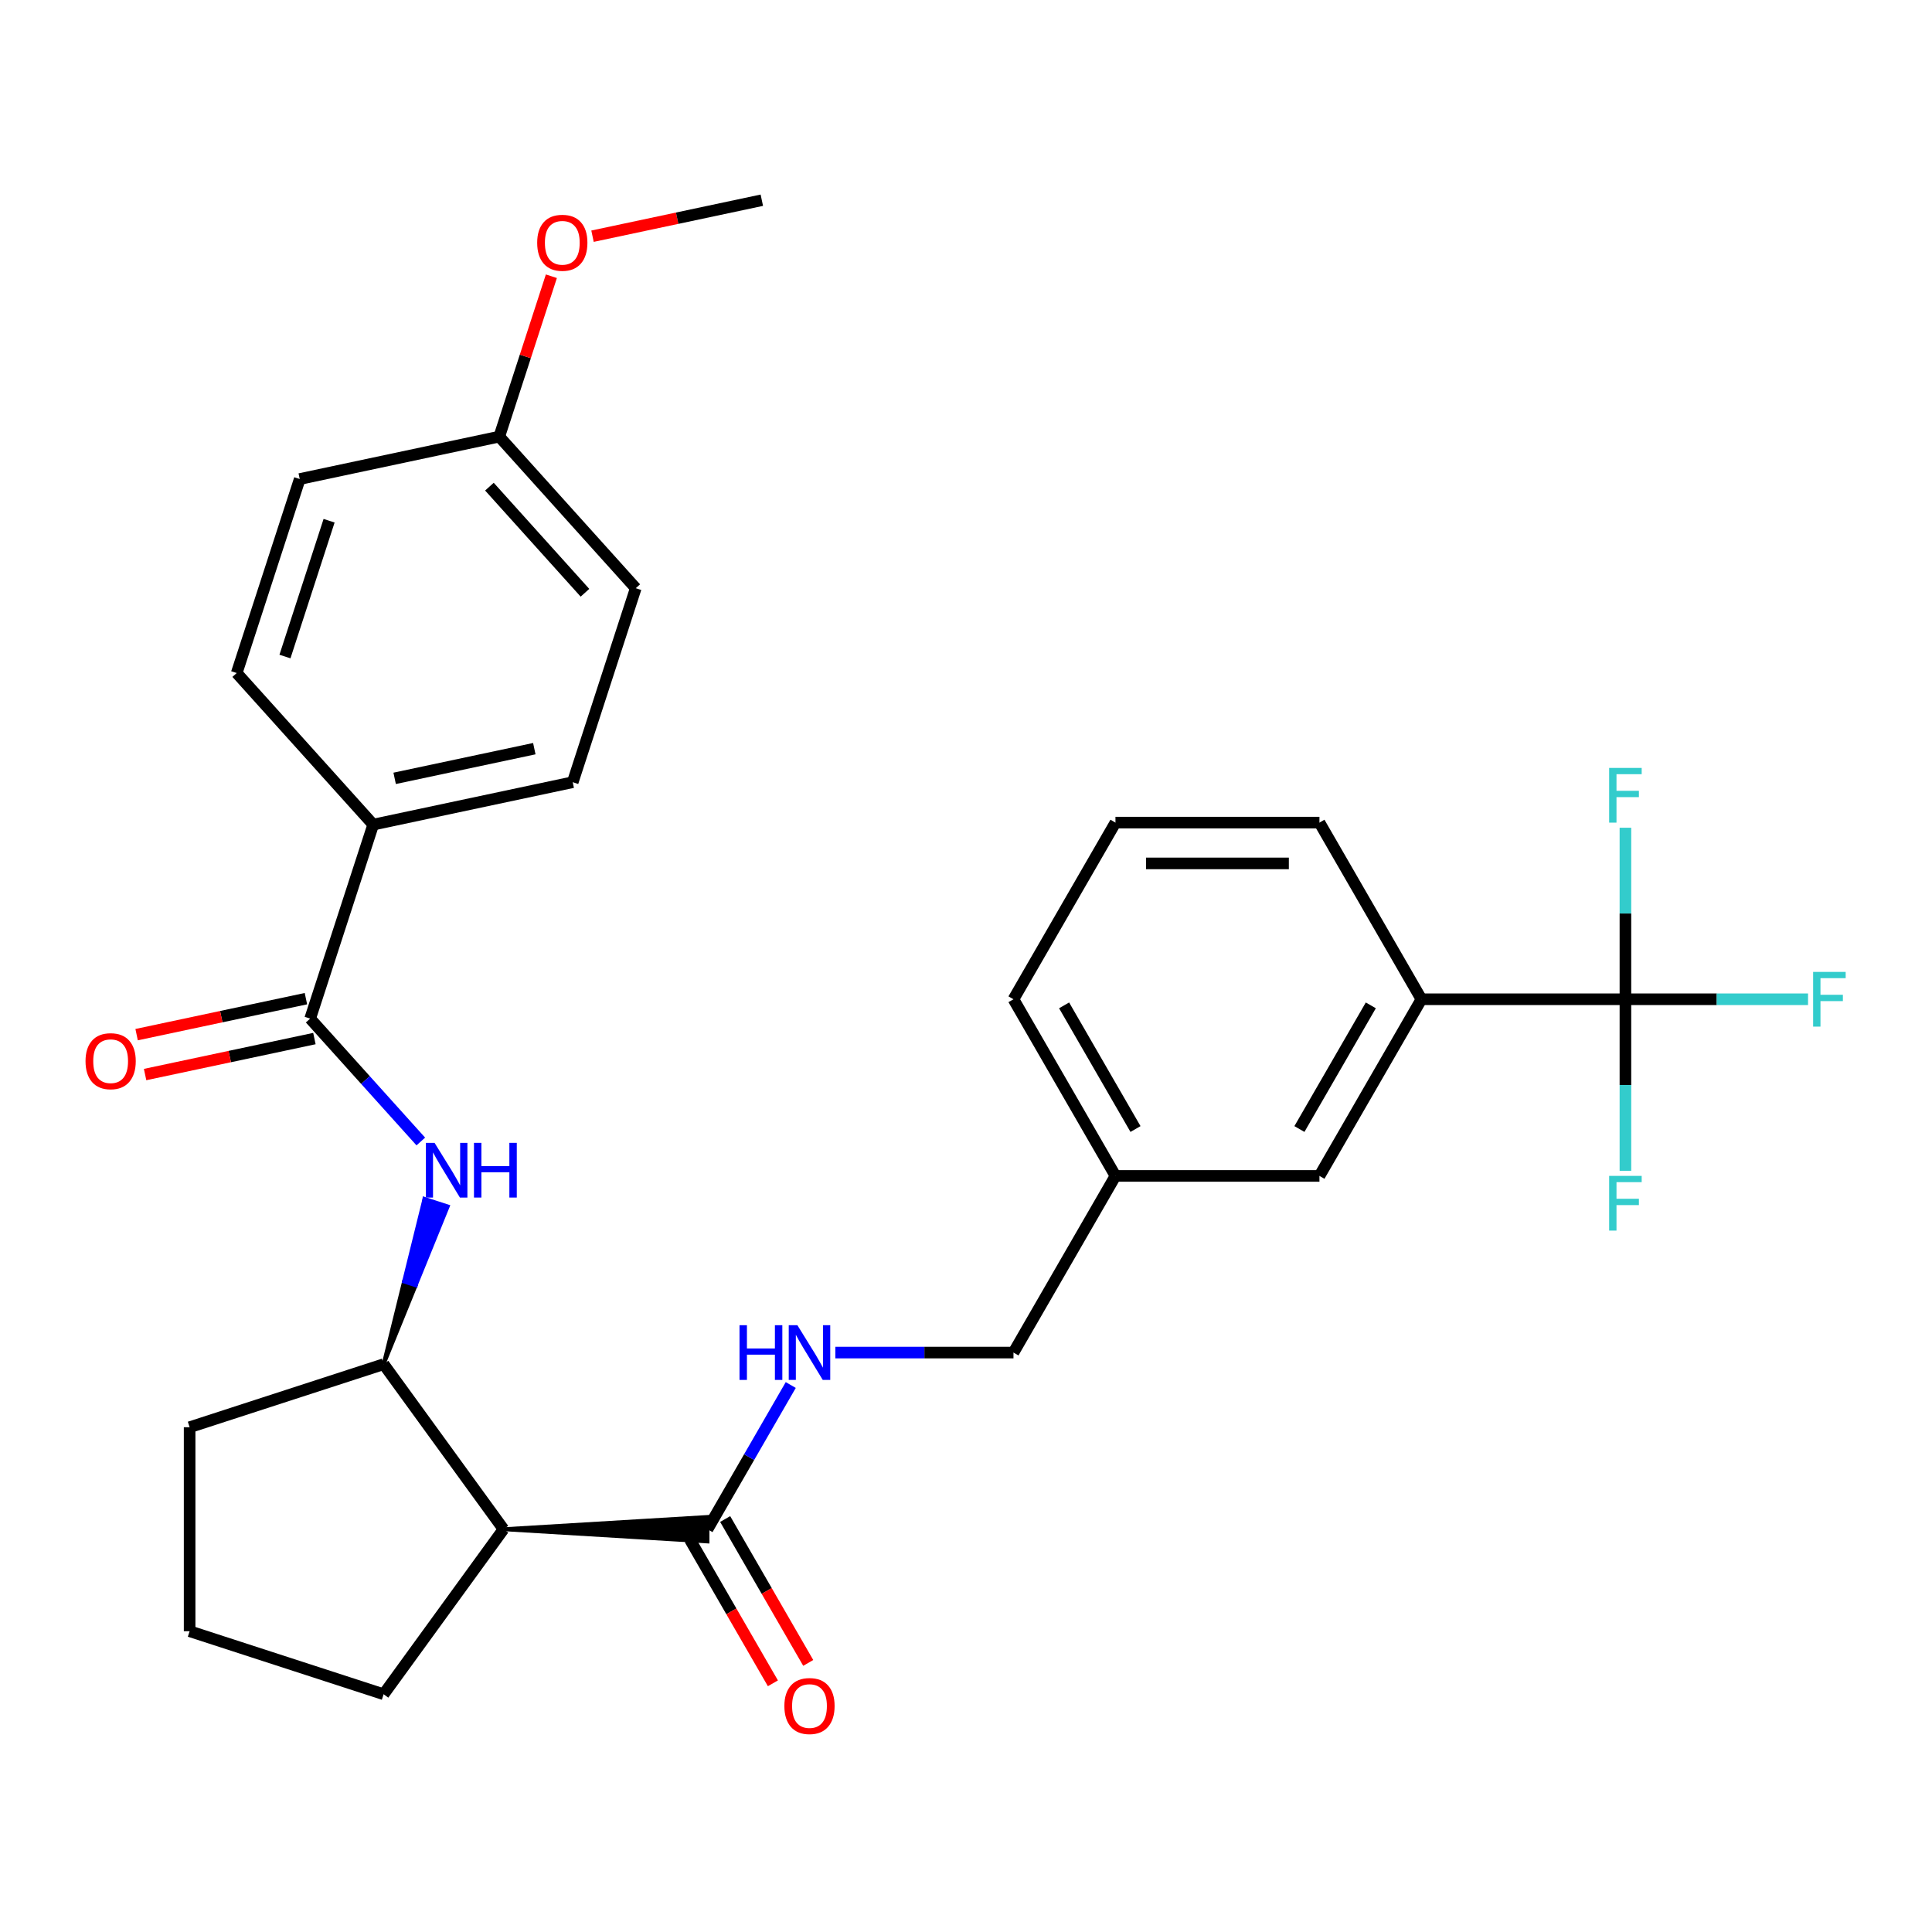 <?xml version='1.0' encoding='iso-8859-1'?>
<svg version='1.1' baseProfile='full'
              xmlns='http://www.w3.org/2000/svg'
                      xmlns:rdkit='http://www.rdkit.org/xml'
                      xmlns:xlink='http://www.w3.org/1999/xlink'
                  xml:space='preserve'
width='1000px' height='1000px' viewBox='0 0 1000 1000'>
<!-- END OF HEADER -->
<rect style='opacity:1.0;fill:#FFFFFF;stroke:none' width='1000' height='1000' x='0' y='0'> </rect>
<path class='bond-5' d='M 841.314,517.217 L 735.733,517.217' style='fill:none;fill-rule:evenodd;stroke:#000000;stroke-width:6px;stroke-linecap:butt;stroke-linejoin:miter;stroke-opacity:1' />
<path class='bond-11' d='M 841.314,517.217 L 888.574,517.217' style='fill:none;fill-rule:evenodd;stroke:#000000;stroke-width:6px;stroke-linecap:butt;stroke-linejoin:miter;stroke-opacity:1' />
<path class='bond-11' d='M 888.574,517.217 L 935.835,517.217' style='fill:none;fill-rule:evenodd;stroke:#33CCCC;stroke-width:6px;stroke-linecap:butt;stroke-linejoin:miter;stroke-opacity:1' />
<path class='bond-12' d='M 841.314,517.217 L 841.314,561.608' style='fill:none;fill-rule:evenodd;stroke:#000000;stroke-width:6px;stroke-linecap:butt;stroke-linejoin:miter;stroke-opacity:1' />
<path class='bond-12' d='M 841.314,561.608 L 841.314,605.998' style='fill:none;fill-rule:evenodd;stroke:#33CCCC;stroke-width:6px;stroke-linecap:butt;stroke-linejoin:miter;stroke-opacity:1' />
<path class='bond-13' d='M 841.314,517.217 L 841.314,472.827' style='fill:none;fill-rule:evenodd;stroke:#000000;stroke-width:6px;stroke-linecap:butt;stroke-linejoin:miter;stroke-opacity:1' />
<path class='bond-13' d='M 841.314,472.827 L 841.314,428.436' style='fill:none;fill-rule:evenodd;stroke:#33CCCC;stroke-width:6px;stroke-linecap:butt;stroke-linejoin:miter;stroke-opacity:1' />
<path class='bond-0' d='M 260.621,791.524 L 366.201,797.859 L 366.201,785.189 Z' style='fill:#000000;fill-rule:evenodd;fill-opacity:1;stroke:#000000;stroke-width:2px;stroke-linecap:butt;stroke-linejoin:miter;stroke-opacity:1;' />
<path class='bond-4' d='M 260.621,791.524 L 198.562,706.107' style='fill:none;fill-rule:evenodd;stroke:#000000;stroke-width:6px;stroke-linecap:butt;stroke-linejoin:miter;stroke-opacity:1' />
<path class='bond-21' d='M 260.621,791.524 L 198.562,876.94' style='fill:none;fill-rule:evenodd;stroke:#000000;stroke-width:6px;stroke-linecap:butt;stroke-linejoin:miter;stroke-opacity:1' />
<path class='bond-1' d='M 160.541,527.232 L 189.175,559.034' style='fill:none;fill-rule:evenodd;stroke:#000000;stroke-width:6px;stroke-linecap:butt;stroke-linejoin:miter;stroke-opacity:1' />
<path class='bond-1' d='M 189.175,559.034 L 217.809,590.835' style='fill:none;fill-rule:evenodd;stroke:#0000FF;stroke-width:6px;stroke-linecap:butt;stroke-linejoin:miter;stroke-opacity:1' />
<path class='bond-7' d='M 160.541,527.232 L 193.167,426.819' style='fill:none;fill-rule:evenodd;stroke:#000000;stroke-width:6px;stroke-linecap:butt;stroke-linejoin:miter;stroke-opacity:1' />
<path class='bond-8' d='M 158.346,516.905 L 114.529,526.219' style='fill:none;fill-rule:evenodd;stroke:#000000;stroke-width:6px;stroke-linecap:butt;stroke-linejoin:miter;stroke-opacity:1' />
<path class='bond-8' d='M 114.529,526.219 L 70.712,535.532' style='fill:none;fill-rule:evenodd;stroke:#FF0000;stroke-width:6px;stroke-linecap:butt;stroke-linejoin:miter;stroke-opacity:1' />
<path class='bond-8' d='M 162.736,537.56 L 118.919,546.873' style='fill:none;fill-rule:evenodd;stroke:#000000;stroke-width:6px;stroke-linecap:butt;stroke-linejoin:miter;stroke-opacity:1' />
<path class='bond-8' d='M 118.919,546.873 L 75.102,556.187' style='fill:none;fill-rule:evenodd;stroke:#FF0000;stroke-width:6px;stroke-linecap:butt;stroke-linejoin:miter;stroke-opacity:1' />
<path class='bond-2' d='M 198.562,706.107 L 215.158,665.279 L 209.133,663.322 Z' style='fill:#000000;fill-rule:evenodd;fill-opacity:1;stroke:#000000;stroke-width:2px;stroke-linecap:butt;stroke-linejoin:miter;stroke-opacity:1;' />
<path class='bond-2' d='M 215.158,665.279 L 219.705,620.536 L 231.754,624.451 Z' style='fill:#0000FF;fill-rule:evenodd;fill-opacity:1;stroke:#0000FF;stroke-width:2px;stroke-linecap:butt;stroke-linejoin:miter;stroke-opacity:1;' />
<path class='bond-2' d='M 215.158,665.279 L 209.133,663.322 L 219.705,620.536 Z' style='fill:#0000FF;fill-rule:evenodd;fill-opacity:1;stroke:#0000FF;stroke-width:2px;stroke-linecap:butt;stroke-linejoin:miter;stroke-opacity:1;' />
<path class='bond-3' d='M 366.201,791.524 L 387.747,754.206' style='fill:none;fill-rule:evenodd;stroke:#000000;stroke-width:6px;stroke-linecap:butt;stroke-linejoin:miter;stroke-opacity:1' />
<path class='bond-3' d='M 387.747,754.206 L 409.292,716.888' style='fill:none;fill-rule:evenodd;stroke:#0000FF;stroke-width:6px;stroke-linecap:butt;stroke-linejoin:miter;stroke-opacity:1' />
<path class='bond-9' d='M 357.058,796.803 L 378.557,834.041' style='fill:none;fill-rule:evenodd;stroke:#000000;stroke-width:6px;stroke-linecap:butt;stroke-linejoin:miter;stroke-opacity:1' />
<path class='bond-9' d='M 378.557,834.041 L 400.056,871.279' style='fill:none;fill-rule:evenodd;stroke:#FF0000;stroke-width:6px;stroke-linecap:butt;stroke-linejoin:miter;stroke-opacity:1' />
<path class='bond-9' d='M 375.345,786.245 L 396.844,823.483' style='fill:none;fill-rule:evenodd;stroke:#000000;stroke-width:6px;stroke-linecap:butt;stroke-linejoin:miter;stroke-opacity:1' />
<path class='bond-9' d='M 396.844,823.483 L 418.343,860.721' style='fill:none;fill-rule:evenodd;stroke:#FF0000;stroke-width:6px;stroke-linecap:butt;stroke-linejoin:miter;stroke-opacity:1' />
<path class='bond-22' d='M 198.562,706.107 L 98.149,738.733' style='fill:none;fill-rule:evenodd;stroke:#000000;stroke-width:6px;stroke-linecap:butt;stroke-linejoin:miter;stroke-opacity:1' />
<path class='bond-10' d='M 735.733,517.217 L 682.943,608.653' style='fill:none;fill-rule:evenodd;stroke:#000000;stroke-width:6px;stroke-linecap:butt;stroke-linejoin:miter;stroke-opacity:1' />
<path class='bond-10' d='M 709.528,520.375 L 672.574,584.379' style='fill:none;fill-rule:evenodd;stroke:#000000;stroke-width:6px;stroke-linecap:butt;stroke-linejoin:miter;stroke-opacity:1' />
<path class='bond-24' d='M 735.733,517.217 L 682.943,425.782' style='fill:none;fill-rule:evenodd;stroke:#000000;stroke-width:6px;stroke-linecap:butt;stroke-linejoin:miter;stroke-opacity:1' />
<path class='bond-6' d='M 432.371,700.088 L 478.471,700.088' style='fill:none;fill-rule:evenodd;stroke:#0000FF;stroke-width:6px;stroke-linecap:butt;stroke-linejoin:miter;stroke-opacity:1' />
<path class='bond-6' d='M 478.471,700.088 L 524.572,700.088' style='fill:none;fill-rule:evenodd;stroke:#000000;stroke-width:6px;stroke-linecap:butt;stroke-linejoin:miter;stroke-opacity:1' />
<path class='bond-14' d='M 193.167,426.819 L 296.44,404.868' style='fill:none;fill-rule:evenodd;stroke:#000000;stroke-width:6px;stroke-linecap:butt;stroke-linejoin:miter;stroke-opacity:1' />
<path class='bond-14' d='M 204.268,402.872 L 276.559,387.506' style='fill:none;fill-rule:evenodd;stroke:#000000;stroke-width:6px;stroke-linecap:butt;stroke-linejoin:miter;stroke-opacity:1' />
<path class='bond-15' d='M 193.167,426.819 L 122.52,348.358' style='fill:none;fill-rule:evenodd;stroke:#000000;stroke-width:6px;stroke-linecap:butt;stroke-linejoin:miter;stroke-opacity:1' />
<path class='bond-17' d='M 682.943,608.653 L 577.362,608.653' style='fill:none;fill-rule:evenodd;stroke:#000000;stroke-width:6px;stroke-linecap:butt;stroke-linejoin:miter;stroke-opacity:1' />
<path class='bond-20' d='M 296.44,404.868 L 329.067,304.455' style='fill:none;fill-rule:evenodd;stroke:#000000;stroke-width:6px;stroke-linecap:butt;stroke-linejoin:miter;stroke-opacity:1' />
<path class='bond-19' d='M 122.52,348.358 L 155.146,247.945' style='fill:none;fill-rule:evenodd;stroke:#000000;stroke-width:6px;stroke-linecap:butt;stroke-linejoin:miter;stroke-opacity:1' />
<path class='bond-19' d='M 147.496,339.821 L 170.335,269.532' style='fill:none;fill-rule:evenodd;stroke:#000000;stroke-width:6px;stroke-linecap:butt;stroke-linejoin:miter;stroke-opacity:1' />
<path class='bond-16' d='M 524.572,700.088 L 577.362,608.653' style='fill:none;fill-rule:evenodd;stroke:#000000;stroke-width:6px;stroke-linecap:butt;stroke-linejoin:miter;stroke-opacity:1' />
<path class='bond-29' d='M 577.362,608.653 L 524.572,517.217' style='fill:none;fill-rule:evenodd;stroke:#000000;stroke-width:6px;stroke-linecap:butt;stroke-linejoin:miter;stroke-opacity:1' />
<path class='bond-29' d='M 587.731,584.379 L 550.778,520.375' style='fill:none;fill-rule:evenodd;stroke:#000000;stroke-width:6px;stroke-linecap:butt;stroke-linejoin:miter;stroke-opacity:1' />
<path class='bond-18' d='M 258.419,225.993 L 155.146,247.945' style='fill:none;fill-rule:evenodd;stroke:#000000;stroke-width:6px;stroke-linecap:butt;stroke-linejoin:miter;stroke-opacity:1' />
<path class='bond-23' d='M 258.419,225.993 L 271.906,184.486' style='fill:none;fill-rule:evenodd;stroke:#000000;stroke-width:6px;stroke-linecap:butt;stroke-linejoin:miter;stroke-opacity:1' />
<path class='bond-23' d='M 271.906,184.486 L 285.392,142.98' style='fill:none;fill-rule:evenodd;stroke:#FF0000;stroke-width:6px;stroke-linecap:butt;stroke-linejoin:miter;stroke-opacity:1' />
<path class='bond-31' d='M 258.419,225.993 L 329.067,304.455' style='fill:none;fill-rule:evenodd;stroke:#000000;stroke-width:6px;stroke-linecap:butt;stroke-linejoin:miter;stroke-opacity:1' />
<path class='bond-31' d='M 253.324,251.892 L 302.777,306.815' style='fill:none;fill-rule:evenodd;stroke:#000000;stroke-width:6px;stroke-linecap:butt;stroke-linejoin:miter;stroke-opacity:1' />
<path class='bond-25' d='M 198.562,876.94 L 98.149,844.314' style='fill:none;fill-rule:evenodd;stroke:#000000;stroke-width:6px;stroke-linecap:butt;stroke-linejoin:miter;stroke-opacity:1' />
<path class='bond-30' d='M 98.149,738.733 L 98.149,844.314' style='fill:none;fill-rule:evenodd;stroke:#000000;stroke-width:6px;stroke-linecap:butt;stroke-linejoin:miter;stroke-opacity:1' />
<path class='bond-28' d='M 306.685,122.256 L 350.502,112.942' style='fill:none;fill-rule:evenodd;stroke:#FF0000;stroke-width:6px;stroke-linecap:butt;stroke-linejoin:miter;stroke-opacity:1' />
<path class='bond-28' d='M 350.502,112.942 L 394.319,103.629' style='fill:none;fill-rule:evenodd;stroke:#000000;stroke-width:6px;stroke-linecap:butt;stroke-linejoin:miter;stroke-opacity:1' />
<path class='bond-26' d='M 682.943,425.782 L 577.362,425.782' style='fill:none;fill-rule:evenodd;stroke:#000000;stroke-width:6px;stroke-linecap:butt;stroke-linejoin:miter;stroke-opacity:1' />
<path class='bond-26' d='M 667.106,446.898 L 593.199,446.898' style='fill:none;fill-rule:evenodd;stroke:#000000;stroke-width:6px;stroke-linecap:butt;stroke-linejoin:miter;stroke-opacity:1' />
<path class='bond-27' d='M 577.362,425.782 L 524.572,517.217' style='fill:none;fill-rule:evenodd;stroke:#000000;stroke-width:6px;stroke-linecap:butt;stroke-linejoin:miter;stroke-opacity:1' />
<path  class='atom-3' d='M 224.928 591.534
L 234.208 606.534
Q 235.128 608.014, 236.608 610.694
Q 238.088 613.374, 238.168 613.534
L 238.168 591.534
L 241.928 591.534
L 241.928 619.854
L 238.048 619.854
L 228.088 603.454
Q 226.928 601.534, 225.688 599.334
Q 224.488 597.134, 224.128 596.454
L 224.128 619.854
L 220.448 619.854
L 220.448 591.534
L 224.928 591.534
' fill='#0000FF'/>
<path  class='atom-3' d='M 245.328 591.534
L 249.168 591.534
L 249.168 603.574
L 263.648 603.574
L 263.648 591.534
L 267.488 591.534
L 267.488 619.854
L 263.648 619.854
L 263.648 606.774
L 249.168 606.774
L 249.168 619.854
L 245.328 619.854
L 245.328 591.534
' fill='#0000FF'/>
<path  class='atom-7' d='M 382.771 685.928
L 386.611 685.928
L 386.611 697.968
L 401.091 697.968
L 401.091 685.928
L 404.931 685.928
L 404.931 714.248
L 401.091 714.248
L 401.091 701.168
L 386.611 701.168
L 386.611 714.248
L 382.771 714.248
L 382.771 685.928
' fill='#0000FF'/>
<path  class='atom-7' d='M 412.731 685.928
L 422.011 700.928
Q 422.931 702.408, 424.411 705.088
Q 425.891 707.768, 425.971 707.928
L 425.971 685.928
L 429.731 685.928
L 429.731 714.248
L 425.851 714.248
L 415.891 697.848
Q 414.731 695.928, 413.491 693.728
Q 412.291 691.528, 411.931 690.848
L 411.931 714.248
L 408.251 714.248
L 408.251 685.928
L 412.731 685.928
' fill='#0000FF'/>
<path  class='atom-9' d='M 44.267 549.264
Q 44.267 542.464, 47.627 538.664
Q 50.987 534.864, 57.267 534.864
Q 63.547 534.864, 66.907 538.664
Q 70.267 542.464, 70.267 549.264
Q 70.267 556.144, 66.867 560.064
Q 63.467 563.944, 57.267 563.944
Q 51.027 563.944, 47.627 560.064
Q 44.267 556.184, 44.267 549.264
M 57.267 560.744
Q 61.587 560.744, 63.907 557.864
Q 66.267 554.944, 66.267 549.264
Q 66.267 543.704, 63.907 540.904
Q 61.587 538.064, 57.267 538.064
Q 52.947 538.064, 50.587 540.864
Q 48.267 543.664, 48.267 549.264
Q 48.267 554.984, 50.587 557.864
Q 52.947 560.744, 57.267 560.744
' fill='#FF0000'/>
<path  class='atom-10' d='M 405.991 883.039
Q 405.991 876.239, 409.351 872.439
Q 412.711 868.639, 418.991 868.639
Q 425.271 868.639, 428.631 872.439
Q 431.991 876.239, 431.991 883.039
Q 431.991 889.919, 428.591 893.839
Q 425.191 897.719, 418.991 897.719
Q 412.751 897.719, 409.351 893.839
Q 405.991 889.959, 405.991 883.039
M 418.991 894.519
Q 423.311 894.519, 425.631 891.639
Q 427.991 888.719, 427.991 883.039
Q 427.991 877.479, 425.631 874.679
Q 423.311 871.839, 418.991 871.839
Q 414.671 871.839, 412.311 874.639
Q 409.991 877.439, 409.991 883.039
Q 409.991 888.759, 412.311 891.639
Q 414.671 894.519, 418.991 894.519
' fill='#FF0000'/>
<path  class='atom-12' d='M 938.474 503.057
L 955.314 503.057
L 955.314 506.297
L 942.274 506.297
L 942.274 514.897
L 953.874 514.897
L 953.874 518.177
L 942.274 518.177
L 942.274 531.377
L 938.474 531.377
L 938.474 503.057
' fill='#33CCCC'/>
<path  class='atom-13' d='M 832.894 608.638
L 849.734 608.638
L 849.734 611.878
L 836.694 611.878
L 836.694 620.478
L 848.294 620.478
L 848.294 623.758
L 836.694 623.758
L 836.694 636.958
L 832.894 636.958
L 832.894 608.638
' fill='#33CCCC'/>
<path  class='atom-14' d='M 832.894 397.477
L 849.734 397.477
L 849.734 400.717
L 836.694 400.717
L 836.694 409.317
L 848.294 409.317
L 848.294 412.597
L 836.694 412.597
L 836.694 425.797
L 832.894 425.797
L 832.894 397.477
' fill='#33CCCC'/>
<path  class='atom-24' d='M 278.046 125.66
Q 278.046 118.86, 281.406 115.06
Q 284.766 111.26, 291.046 111.26
Q 297.326 111.26, 300.686 115.06
Q 304.046 118.86, 304.046 125.66
Q 304.046 132.54, 300.646 136.46
Q 297.246 140.34, 291.046 140.34
Q 284.806 140.34, 281.406 136.46
Q 278.046 132.58, 278.046 125.66
M 291.046 137.14
Q 295.366 137.14, 297.686 134.26
Q 300.046 131.34, 300.046 125.66
Q 300.046 120.1, 297.686 117.3
Q 295.366 114.46, 291.046 114.46
Q 286.726 114.46, 284.366 117.26
Q 282.046 120.06, 282.046 125.66
Q 282.046 131.38, 284.366 134.26
Q 286.726 137.14, 291.046 137.14
' fill='#FF0000'/>
</svg>
